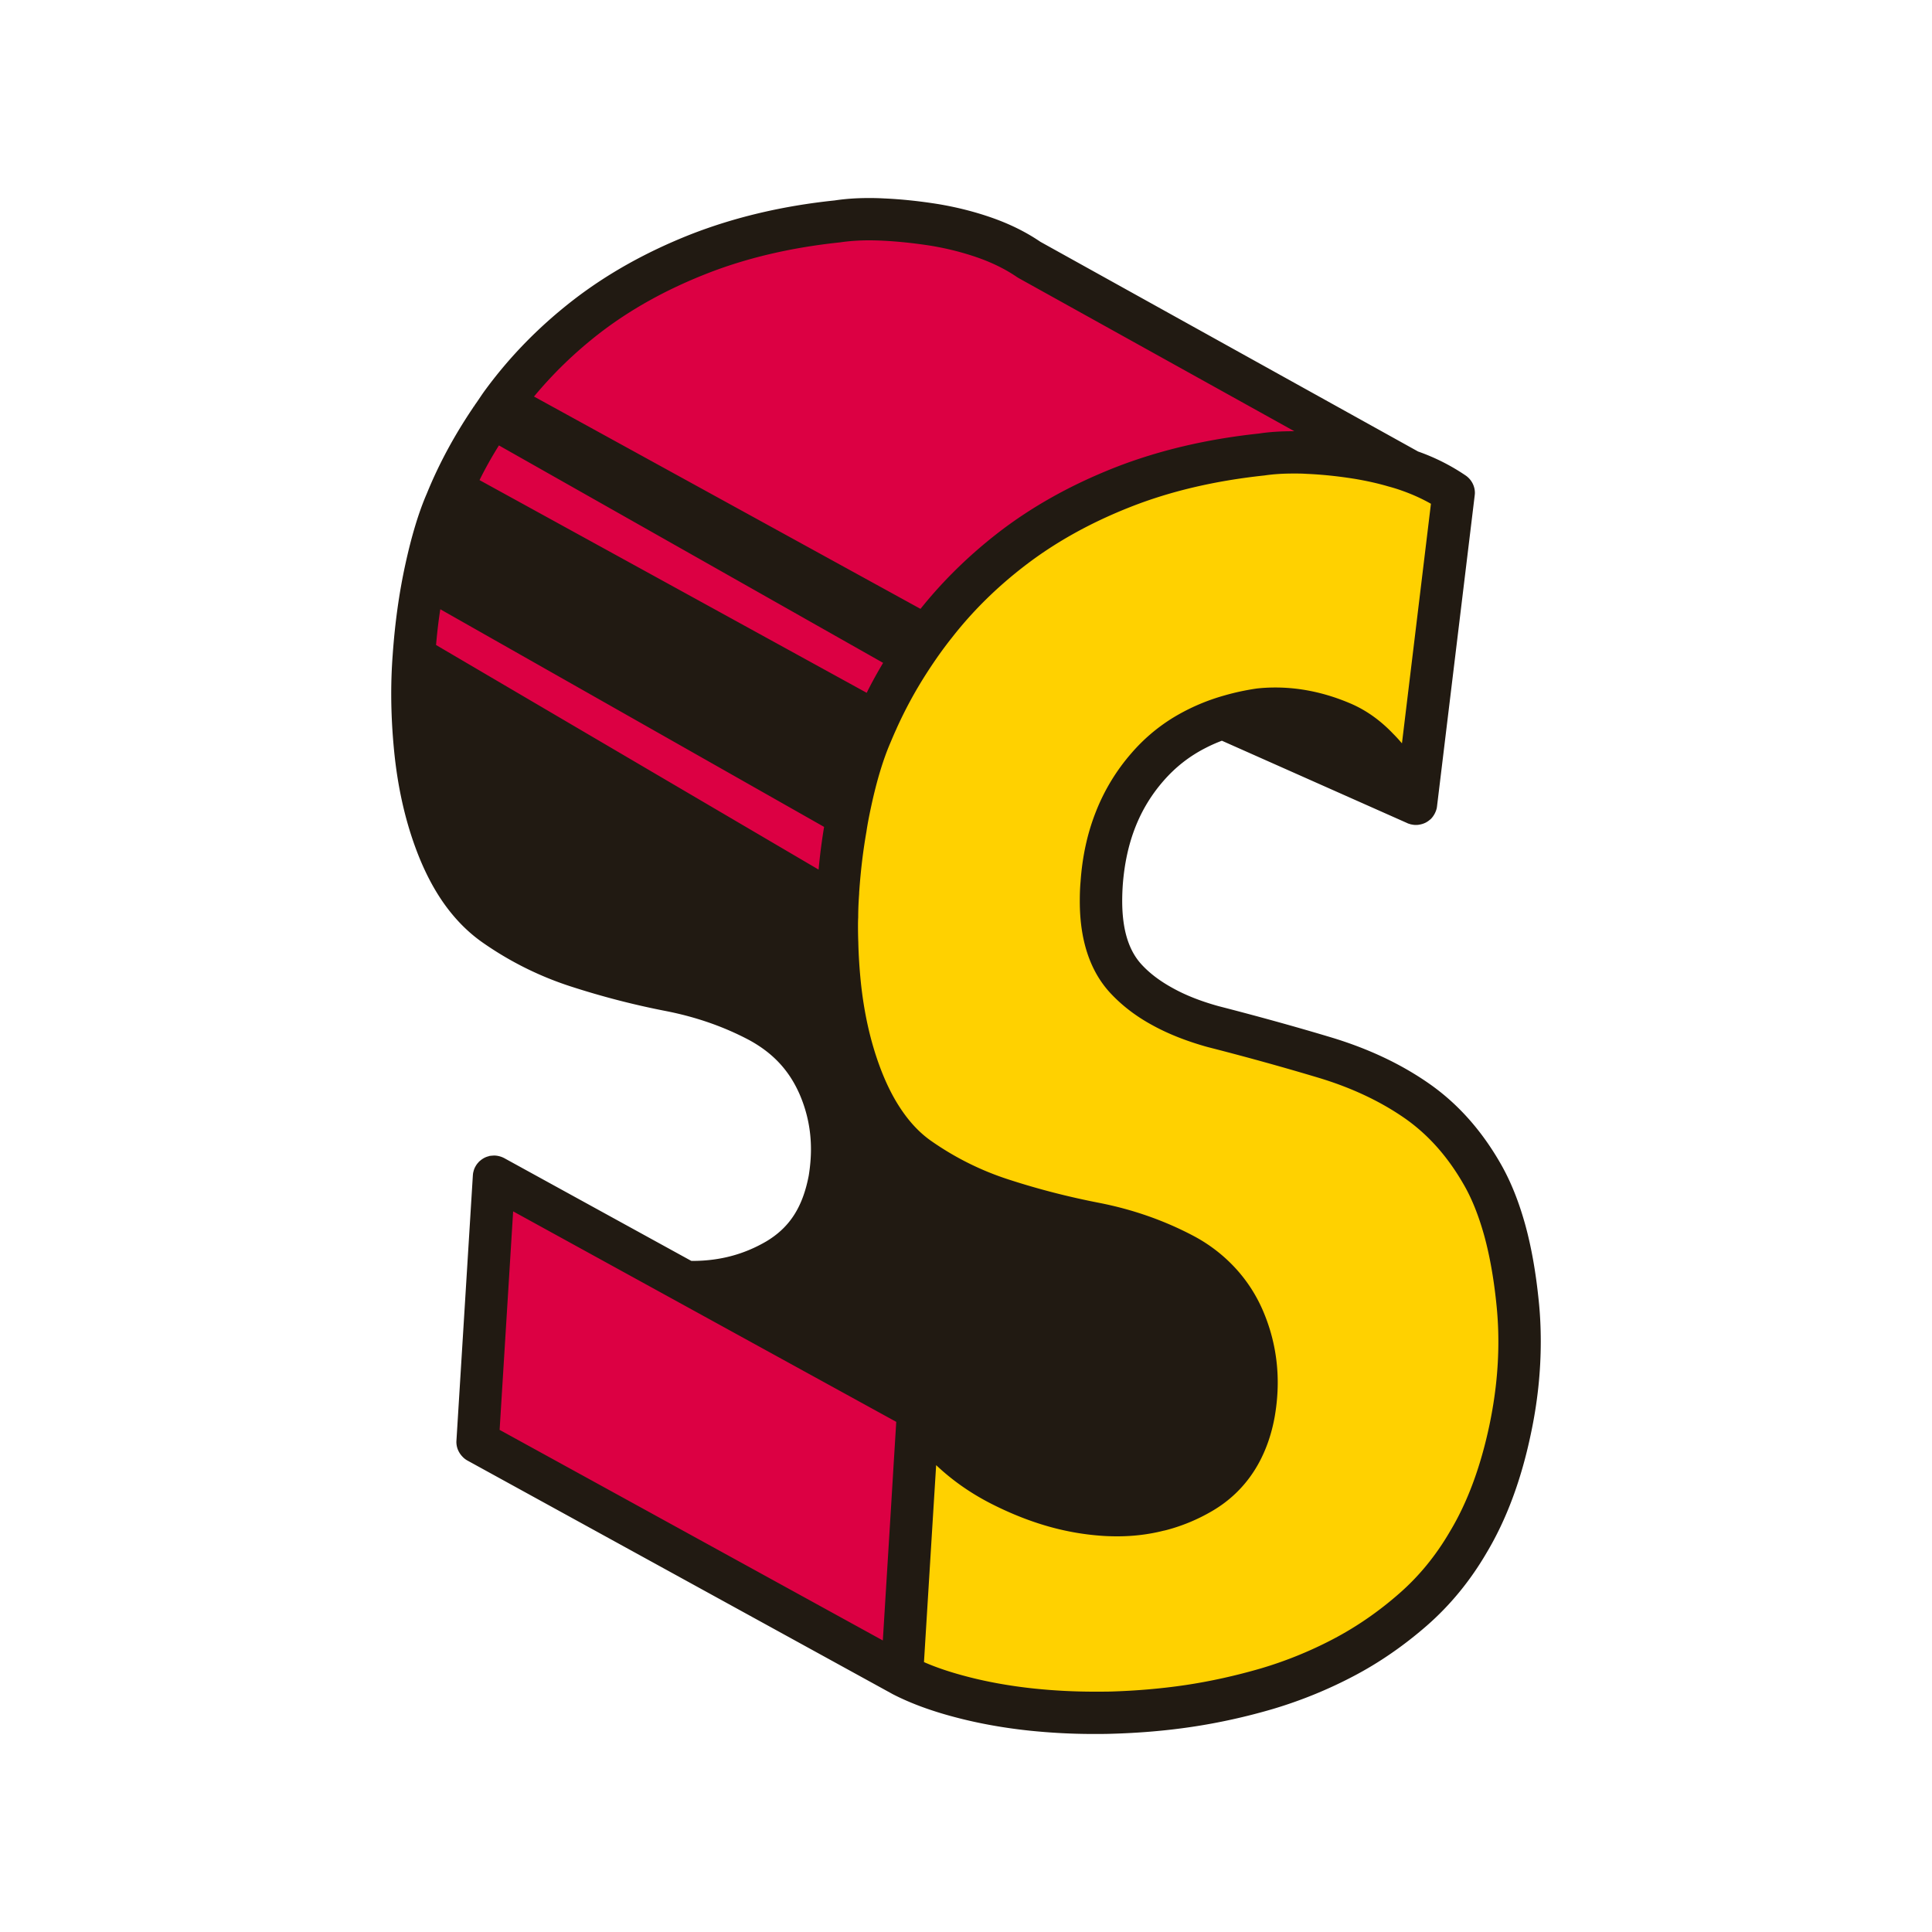 <svg data-bbox="40.5 20.5 119 159" viewBox="0 0 200 200" height="200" width="200" xmlns="http://www.w3.org/2000/svg" data-type="color">
    <g>
        <path d="M87.237 150.671a59.93 59.93 0 0 1-8.134 1.799 66.59 66.59 0 0 1-8.05.689c-2.77.075-5.481-.03-8.134-.312-2.656-.28-5.142-.729-7.457-1.343-2.317-.612-4.322-1.356-6.016-2.231l1.694-27.46c2.033 3.306 4.886 5.894 8.558 7.772 3.671 1.878 7.314 2.913 10.931 3.107 3.615.197 6.89-.573 9.83-2.305 2.936-1.73 4.745-4.508 5.423-8.326.564-3.349.225-6.51-1.017-9.481-1.245-2.968-3.334-5.25-6.271-6.841-2.825-1.495-5.876-2.562-9.151-3.204a82.15 82.15 0 0 1-9.576-2.464 32.146 32.146 0 0 1-8.643-4.294c-2.656-1.856-4.718-4.816-6.186-8.882-1.017-2.778-1.694-5.83-2.033-9.16a56.553 56.553 0 0 1-.17-9.776c.224-3.187.649-6.206 1.271-9.059.62-2.853 1.327-5.184 2.118-6.993 1.467-3.595 3.416-7.038 5.847-10.329 2.428-3.287 5.309-6.221 8.643-8.803 3.331-2.579 7.173-4.726 11.523-6.444 4.349-1.715 9.179-2.855 14.49-3.417 1.356-.203 2.907-.263 4.66-.186 1.75.077 3.529.265 5.337.558 1.806.297 3.559.738 5.254 1.33 1.696.595 3.22 1.356 4.576 2.28l39.349 21.857.678 34.458-35.251-15.648-10.639 36.799 46.813 34.209-34.809 29.269-25.458-17.169z" fill="#DC0043" data-color="1"/>
        <path d="M95.066 145.949c2.033 3.304 4.886 5.892 8.558 7.77 3.671 1.878 7.314 2.913 10.931 3.107 3.615.197 6.89-.571 9.83-2.305 2.936-1.73 4.745-4.506 5.423-8.324.564-3.349.225-6.512-1.017-9.483-1.245-2.966-3.334-5.25-6.271-6.841-2.825-1.495-5.876-2.562-9.151-3.204a81.752 81.752 0 0 1-9.576-2.464 32.2 32.2 0 0 1-8.643-4.292c-2.656-1.859-4.718-4.818-6.186-8.884-1.017-2.776-1.694-5.83-2.033-9.16s-.398-6.587-.17-9.776c.224-3.184.649-6.206 1.271-9.059.62-2.853 1.327-5.182 2.118-6.991 1.467-3.597 3.416-7.038 5.847-10.33 2.428-3.289 5.309-6.223 8.643-8.803 3.331-2.581 7.173-4.729 11.523-6.446 4.349-1.715 9.179-2.853 14.49-3.417 1.356-.201 2.907-.263 4.66-.186 1.75.079 3.529.265 5.337.56 1.806.295 3.559.736 5.254 1.33 1.696.592 3.22 1.354 4.576 2.278l-3.898 32.18c-2.261-4.397-4.829-7.196-7.71-8.405-2.881-1.204-5.735-1.653-8.558-1.347-4.859.723-8.701 2.703-11.524 5.937-2.826 3.236-4.406 7.246-4.745 12.025-.339 4.444.508 7.757 2.543 9.932 2.033 2.177 5.025 3.815 8.981 4.917a282.993 282.993 0 0 1 11.693 3.249c3.614 1.099 6.779 2.601 9.491 4.506 2.711 1.908 4.97 4.474 6.779 7.695 1.806 3.225 2.992 7.556 3.558 12.99.45 4.329.196 8.758-.763 13.294-.961 4.538-2.401 8.413-4.322 11.626-1.583 2.714-3.502 5.056-5.762 7.023-2.261 1.97-4.66 3.625-7.202 4.955a43.364 43.364 0 0 1-7.88 3.201 60.85 60.85 0 0 1-8.134 1.799 67.41 67.41 0 0 1-8.05.689 61.89 61.89 0 0 1-8.134-.312c-2.656-.282-5.142-.729-7.457-1.345-2.317-.612-4.322-1.354-6.016-2.231l1.696-27.458z" fill="#FFD100" data-color="2"/>
        <path fill="#DC0043" d="M93.372 173.407l1.694-27.458-43.925-24.136-1.695 27.46 43.926 24.134z" data-color="1"/>
        <path d="M50.87 119.64c-.09.01-.18.02-.27.05l.01-.01c.09-.02.17-.04.26-.04z" fill="#211A12" data-color="3"/>
        <path d="M49.02 42.13c-.01.03-.03.06-.04.09.02-.05.05-.1.08-.14-.02.02-.03.03-.04.05z" fill="#211A12" data-color="3"/>
        <path d="M159.27 134.48c-.29-2.81-.74-5.37-1.37-7.67-.64-2.31-1.44-4.36-2.45-6.16-1.95-3.47-4.43-6.31-7.43-8.42-2.93-2.06-6.31-3.65-10.12-4.81-3.65-1.1-7.58-2.19-11.78-3.27-1.83-.51-3.4-1.13-4.71-1.86-1.32-.72-2.39-1.53-3.22-2.43-.63-.68-1.13-1.53-1.48-2.61-.35-1.09-.54-2.4-.54-4 0-.53.02-1.08.06-1.66.17-2.21.6-4.18 1.3-5.96.7-1.78 1.67-3.37 2.92-4.8 1.23-1.41 2.66-2.54 4.35-3.4.54-.28 1.1-.53 1.69-.75l19.15 8.51c.08.04.17.08.27.1.07.03.14.05.22.06.14.03.29.05.44.05l.22-.01.18-.03a2.25 2.25 0 0 0 .65-.22c.01 0 .02-.01.03-.02.09-.05.19-.11.27-.18.07-.05.14-.11.2-.16a2.342 2.342 0 0 0 .5-.77c.07-.17.12-.35.14-.54l3.9-32.18c.01-.09.02-.18.02-.27 0-.71-.36-1.39-.96-1.8a21.412 21.412 0 0 0-4.92-2.48l-39.1-21.71c-1.5-1.02-3.17-1.84-4.99-2.48s-3.7-1.11-5.63-1.43c-1.89-.3-3.75-.5-5.59-.58-.52-.03-1.03-.04-1.53-.04-1.27 0-2.45.08-3.56.25-5.39.56-10.41 1.75-14.97 3.54-4.52 1.79-8.55 4.04-12.06 6.75-3.49 2.7-6.52 5.78-9.07 9.24-.37.49-.69 1-1.04 1.5-.04.04-.06.09-.1.14 0 .01-.01.01-.01.02-.03.04-.06.09-.09.14-.03.04-.06.09-.08.14.01-.03.03-.06.04-.09-1.94 2.86-3.57 5.85-4.83 8.95-.85 1.95-1.59 4.41-2.23 7.35-.65 2.97-1.08 6.09-1.31 9.37-.1 1.32-.15 2.66-.15 4.01 0 2.03.11 4.07.32 6.14.36 3.49 1.07 6.72 2.15 9.69.79 2.18 1.75 4.11 2.91 5.78 1.16 1.66 2.52 3.06 4.08 4.15 2.83 1.98 5.92 3.52 9.23 4.58 3.19 1.03 6.47 1.88 9.83 2.53 3.07.61 5.92 1.6 8.54 2.99 2.53 1.38 4.21 3.23 5.28 5.76.74 1.77 1.11 3.61 1.11 5.54 0 .89-.08 1.79-.23 2.73-.32 1.66-.82 3-1.54 4.11-.72 1.11-1.66 1.98-2.84 2.69-2.31 1.35-4.8 2.02-7.62 2.03-.06 0-.11 0-.17-.01L52.2 119.89a2.333 2.333 0 0 0-1.06-.27l-.27.02c-.09.01-.18.02-.27.05l-.11.03a1.945 1.945 0 0 0-.52.24c-.1.06-.19.13-.28.21-.07.05-.13.11-.18.18-.12.12-.22.27-.3.42-.04.07-.08.15-.11.23-.04.1-.07.21-.1.33-.03.11-.04.23-.05.35l-1.7 27.46a2.122 2.122 0 0 0 .32 1.26c.1.17.23.32.37.46.13.13.28.24.44.33l43.93 24.13.05.03c1.87.97 4.03 1.76 6.46 2.4 2.44.65 5.04 1.12 7.79 1.41 2.15.22 4.33.34 6.54.34h.13c.58 0 1.16 0 1.75-.02 2.86-.08 5.63-.31 8.32-.71 2.82-.42 5.63-1.04 8.43-1.86 2.85-.85 5.62-1.97 8.29-3.37 2.7-1.41 5.24-3.17 7.62-5.24 2.44-2.13 4.52-4.67 6.21-7.57 2.06-3.45 3.58-7.55 4.57-12.28.69-3.23 1.03-6.42 1.03-9.56 0-1.48-.07-2.95-.23-4.41zM62.06 34.5c3.15-2.43 6.81-4.48 10.99-6.13 4.14-1.64 8.77-2.74 13.91-3.28.95-.14 1.91-.21 3-.21.43 0 .86.01 1.31.03 1.68.08 3.37.26 5.1.53 1.69.28 3.31.69 4.88 1.24 1.53.54 2.88 1.21 4.07 2.03l.17.1 28.5 15.83h-.09c-1.28 0-2.47.07-3.57.24-5.39.57-10.42 1.75-14.97 3.54-4.53 1.79-8.56 4.04-12.07 6.76-3.01 2.34-5.68 4.95-8 7.85L55.28 41.05c1.98-2.39 4.23-4.57 6.78-6.55zM51.65 46.11l39.77 22.51c-.61 1.02-1.18 2.05-1.7 3.1L49.64 49.7c.6-1.22 1.27-2.41 2.01-3.59zm-6.51 20.66c.11-1.27.25-2.5.44-3.7L85.31 85.6a61.24 61.24 0 0 0-.57 4.42l-39.6-23.25zm47.36 84.96l-.3 4.94-.81 13.15-26.6-14.62-13.07-7.18 1.4-22.62 39.66 21.79-.28 4.54zm61.68-4.18c-.92 4.35-2.29 8-4.06 10.95-1.48 2.55-3.25 4.7-5.32 6.5-2.14 1.87-4.4 3.42-6.78 4.67a41.181 41.181 0 0 1-7.48 3.04c-2.62.76-5.23 1.34-7.84 1.73-2.51.37-5.09.59-7.78.67-.54.01-1.1.01-1.64.01-2.11 0-4.18-.11-6.21-.32-2.55-.27-4.93-.7-7.11-1.28-1.63-.43-3.06-.91-4.31-1.46l.11-1.79.82-13.3.33-5.3c1.66 1.57 3.57 2.91 5.71 4 1.95.99 3.92 1.78 5.89 2.34 1.97.56 3.95.89 5.93 1 .41.02.82.03 1.21.03 1.65 0 3.25-.19 4.79-.58.12-.02.23-.05.35-.08 1.65-.44 3.23-1.1 4.71-1.97 1.76-1.03 3.2-2.41 4.28-4.07.59-.9 1.07-1.89 1.45-2.94.32-.89.57-1.84.74-2.82.2-1.18.3-2.34.3-3.47 0-2.5-.49-4.94-1.45-7.24-.71-1.71-1.69-3.24-2.91-4.57a16.19 16.19 0 0 0-4.34-3.35c-3.04-1.61-6.31-2.75-9.78-3.43-3.19-.62-6.3-1.42-9.32-2.4-2.9-.93-5.58-2.27-8.06-4-1.09-.76-2.09-1.78-2.99-3.08-.9-1.29-1.7-2.86-2.39-4.75-.95-2.6-1.59-5.47-1.92-8.64-.14-1.39-.23-2.77-.26-4.13-.02-.53-.03-1.06-.03-1.58 0-.33 0-.65.02-.97 0-.84.04-1.66.1-2.48 0-.08 0-.15.01-.23.15-2.16.4-4.23.75-6.21v-.01c.13-.87.3-1.71.48-2.54.59-2.76 1.28-4.96 1.98-6.58.21-.5.42-1 .65-1.49v-.01c.88-1.95 1.9-3.84 3.08-5.68.59-.92 1.21-1.83 1.88-2.73.24-.32.48-.64.74-.96 2.13-2.74 4.63-5.21 7.48-7.41 3.15-2.44 6.8-4.49 10.98-6.14 4.14-1.64 8.77-2.73 13.92-3.28.94-.14 1.92-.2 3.01-.2.44 0 .86 0 1.29.03 1.68.07 3.38.25 5.11.53 1.17.2 2.32.45 3.44.78.49.13.97.28 1.44.45 1.07.38 2.05.83 2.95 1.34l-3 24.8c-.29-.34-.58-.66-.89-.97-1.35-1.42-2.85-2.49-4.52-3.19-2.53-1.07-5.11-1.62-7.69-1.62-.64 0-1.3.03-1.97.11-1.15.17-2.26.41-3.33.72a21.22 21.22 0 0 0-5.43 2.38c-1.56.98-2.95 2.17-4.16 3.57a20.758 20.758 0 0 0-3.69 6.07c-.89 2.24-1.41 4.66-1.59 7.24-.06.67-.08 1.34-.08 1.99v.06c0 3.84.97 7.15 3.2 9.53 1.2 1.28 2.64 2.38 4.32 3.29 1.67.92 3.57 1.66 5.68 2.25 4.19 1.07 8.06 2.15 11.65 3.23 3.41 1.04 6.36 2.45 8.86 4.2 2.42 1.71 4.45 4 6.13 6.98.8 1.42 1.48 3.15 2.04 5.17.55 2.02.97 4.35 1.24 6.97.14 1.31.21 2.63.21 3.96 0 2.83-.31 5.71-.93 8.66z" fill="#211A12" data-color="3"/>
        <path d="M49.06 42.08c-.03.04-.06.09-.08.14.01-.03.03-.06.04-.09.01-.02.02-.03.04-.05z" fill="#211A12" data-color="3"/>
    </g>
</svg>
